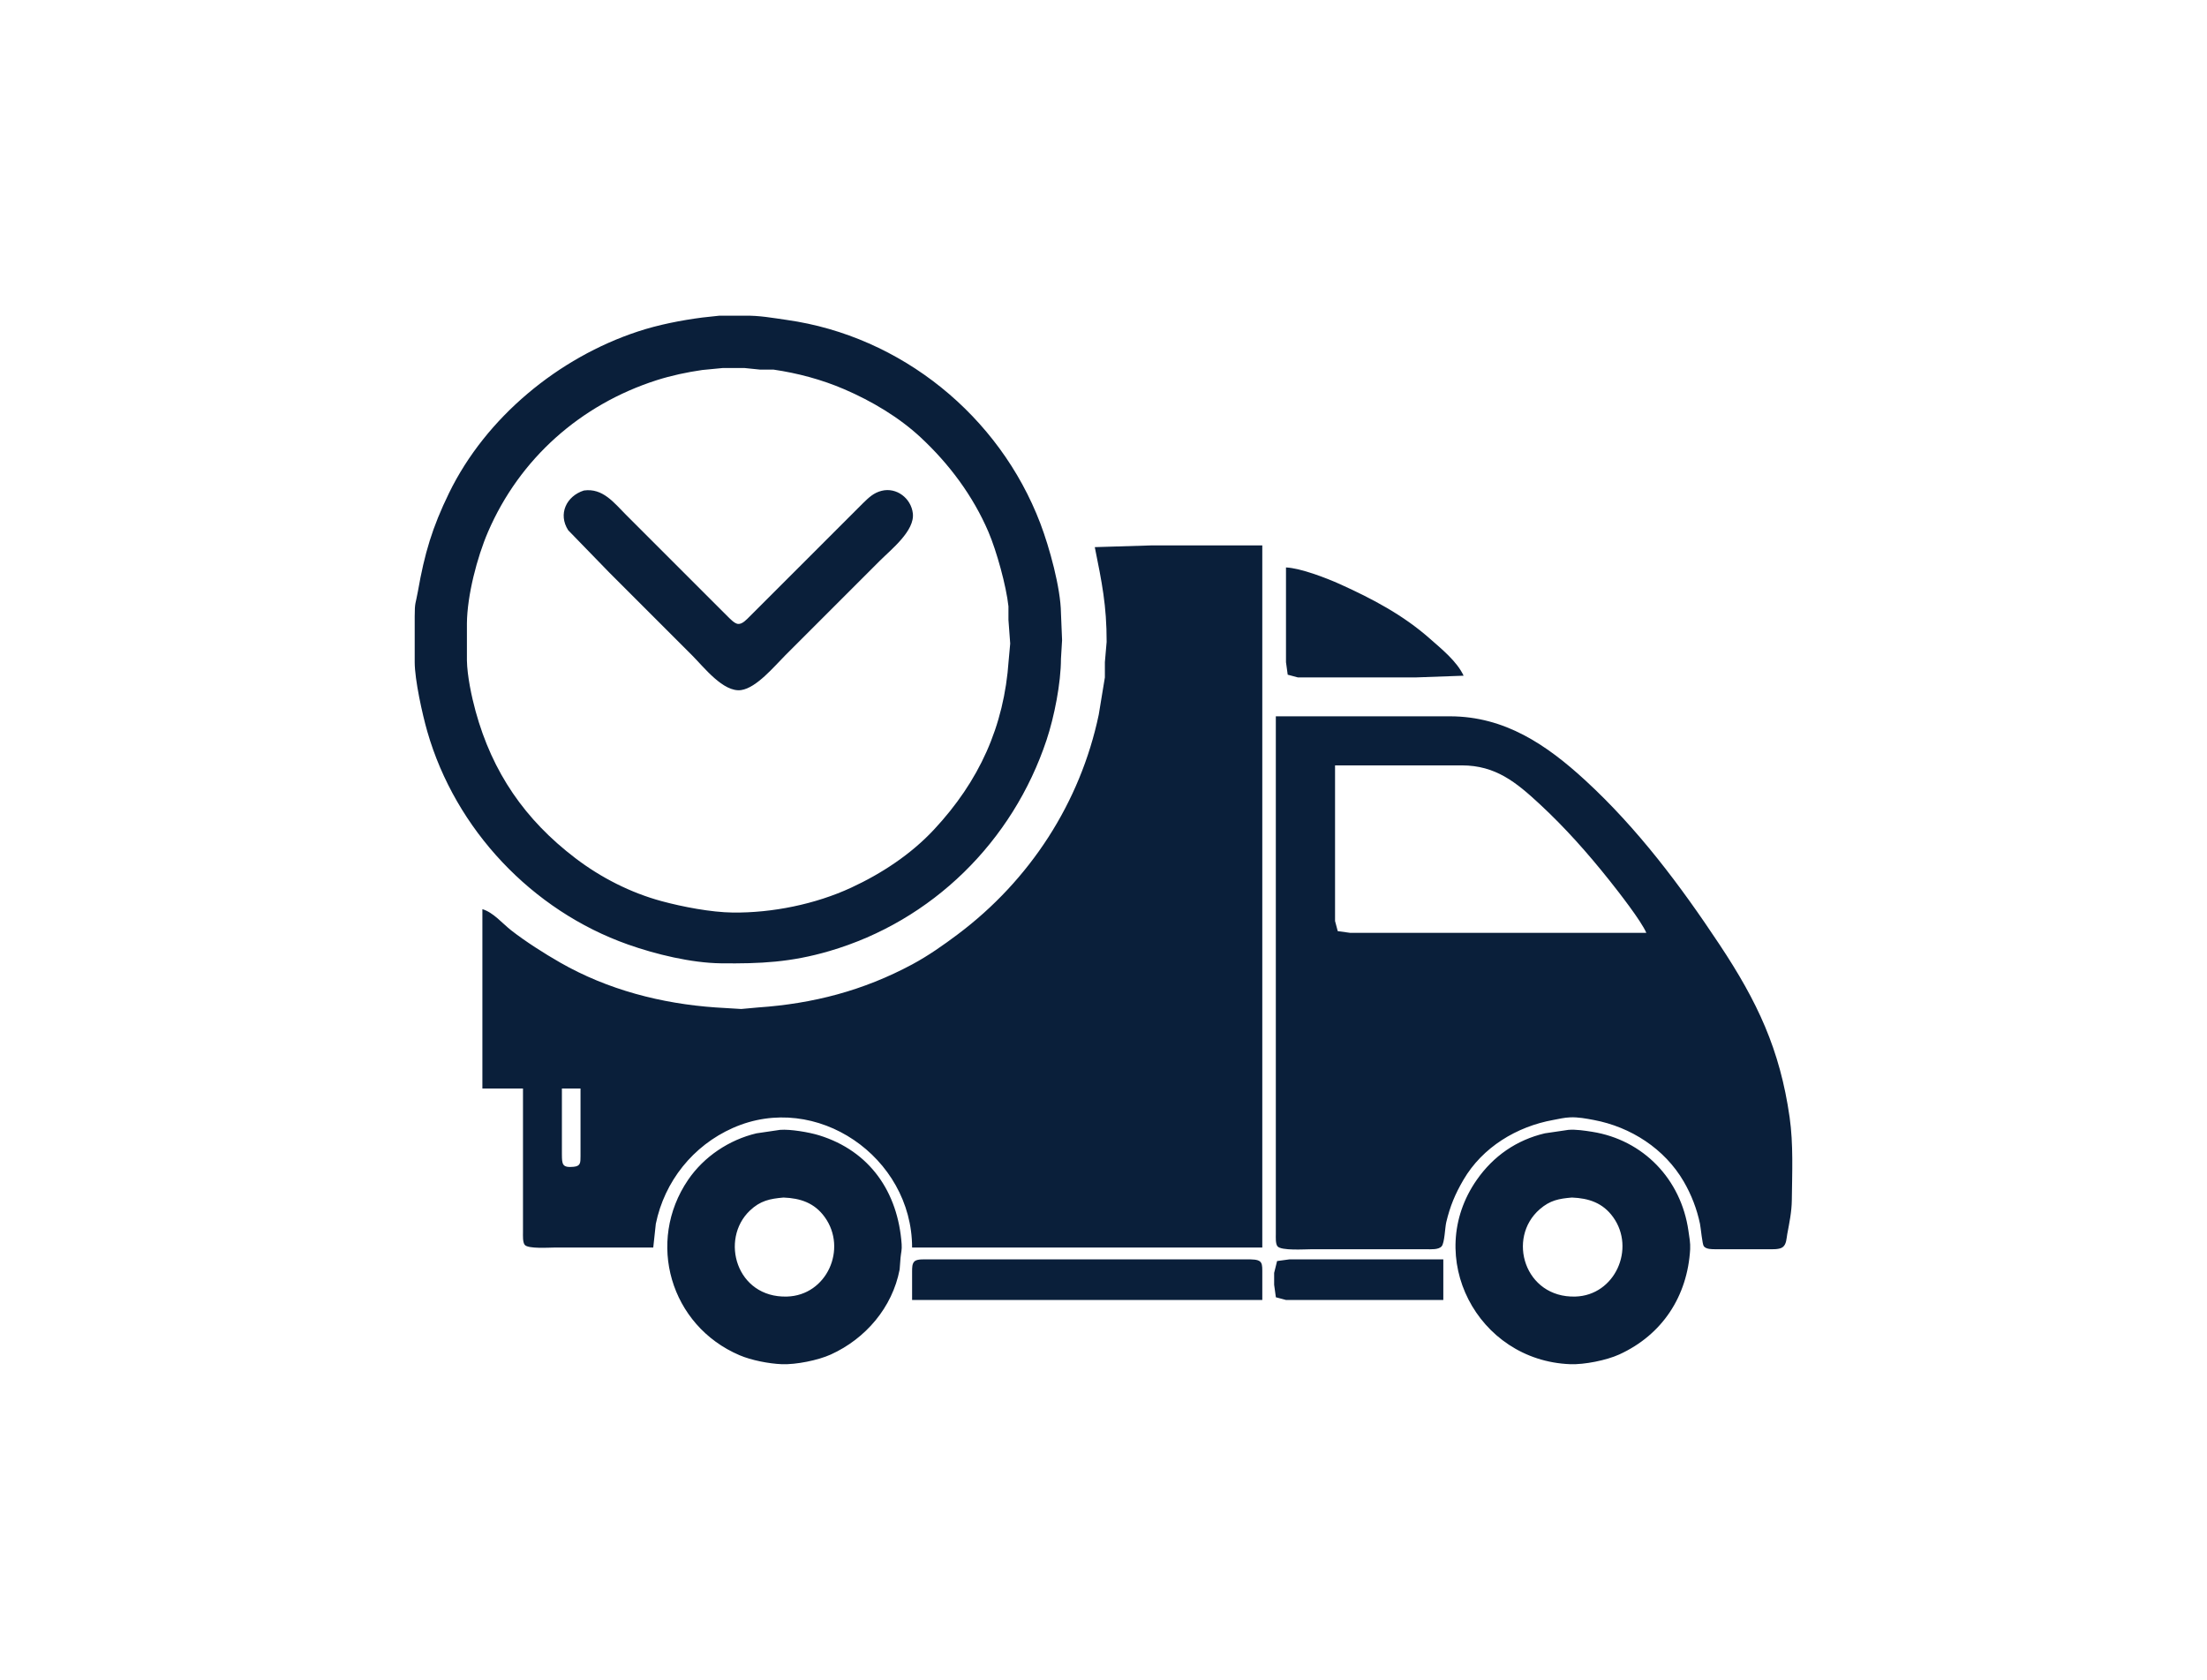 <?xml version="1.0" encoding="UTF-8" standalone="no"?>
<svg
   width="100"
   height="76.116"
   viewBox="0 0 312.499 237.862"
   version="1.1"
   id="svg3"
   sodipodi:docname="delivery.svg"
   inkscape:version="1.1.2 (0a00cf5339, 2022-02-04)"
   xmlns:inkscape="http://www.inkscape.org/namespaces/inkscape"
   xmlns:sodipodi="http://sodipodi.sourceforge.net/DTD/sodipodi-0.dtd"
   xmlns="http://www.w3.org/2000/svg"
   xmlns:svg="http://www.w3.org/2000/svg">
  <defs
     id="defs7" />
  <sodipodi:namedview
     id="namedview5"
     pagecolor="#ffffff"
     bordercolor="#666666"
     borderopacity="1.0"
     inkscape:pageshadow="2"
     inkscape:pageopacity="0.0"
     inkscape:pagecheckerboard="0"
     inkscape:document-units="mm"
     showgrid="false"
     units="px"
     width="100px"
     height="76.116px"
     inkscape:zoom="1.7499445"
     inkscape:cx="28.286612"
     inkscape:cy="106.00336"
     inkscape:window-width="1366"
     inkscape:window-height="718"
     inkscape:window-x="0"
     inkscape:window-y="0"
     inkscape:window-maximized="1"
     inkscape:current-layer="svg3" />
  <path
     id="Seleção"
     fill="none"
     stroke="black"
     stroke-width="0.24"
     d="m 101.839,44.701 c 0,0 3.593,0 3.593,0 2.031,-0.048 3.988,0.316 5.989,0.601 16.174,2.292 30.077,13.549 35.886,28.813 1.284,3.375 2.877,9.122 2.92,12.696 0,0 0.158,3.833 0.158,3.833 0,0 -0.158,2.635 -0.158,2.635 -0.005,3.445 -0.946,8.216 -2.039,11.498 -4.789,14.38 -16.186,25.636 -30.779,29.895 -5.442,1.588 -9.733,1.789 -15.331,1.725 -4.187,-0.05 -9.234,-1.274 -13.175,-2.669 -13.589,-4.812 -24.415,-16.292 -28.398,-30.149 -0.711,-2.472 -1.78,-7.323 -1.785,-9.821 0,0 0,-6.468 0,-6.468 0.002,-2.096 0.129,-1.718 0.46,-3.593 0.932,-5.32 2.019,-9.005 4.405,-13.894 5.229,-10.72 15.494,-19.164 26.755,-22.872 2.877,-0.949 6.101,-1.581 9.103,-1.971 0,0 2.395,-0.259 2.395,-0.259 z m 0.479,7.409 c 0,0 -2.875,0.278 -2.875,0.278 -2.149,0.307 -4.398,0.786 -6.468,1.447 -10.746,3.445 -19.386,11.074 -23.876,21.478 -1.557,3.615 -2.946,8.997 -2.987,12.935 0,0 0,2.395 0,2.395 0,0 0,2.875 0,2.875 0.043,2.17 0.652,5.081 1.229,7.186 2.374,8.657 6.985,15.369 14.136,20.812 3.617,2.755 7.819,4.896 12.217,6.084 2.963,0.8 7,1.574 10.061,1.61 5.577,0.065 11.704,-1.176 16.768,-3.524 4.314,-1.998 8.456,-4.719 11.716,-8.214 6.401,-6.858 9.941,-14.607 10.583,-23.955 0,0 0.218,-2.395 0.218,-2.395 0,0 -0.249,-3.354 -0.249,-3.354 0,0 0,-1.916 0,-1.916 -0.311,-2.899 -1.686,-7.859 -2.834,-10.54 -2.187,-5.105 -5.56,-9.625 -9.613,-13.393 -3.073,-2.858 -6.94,-5.141 -10.78,-6.796 -3.193,-1.377 -6.611,-2.29 -10.061,-2.793 0,0 -1.916,0 -1.916,0 0,0 -2.156,-0.22 -2.156,-0.22 0,0 -3.114,0 -3.114,0 z M 82.676,69.451 c 2.683,-0.381 4.269,1.746 5.989,3.466 0,0 11.259,11.259 11.259,11.259 0,0 3.114,3.112 3.114,3.112 0.345,0.335 0.946,0.987 1.437,1.052 0.63,0.084 1.267,-0.652 1.677,-1.052 0,0 3.114,-3.112 3.114,-3.112 0,0 12.935,-12.933 12.935,-12.933 0.814,-0.791 1.497,-1.464 2.635,-1.749 2.118,-0.529 4.166,1.061 4.417,3.184 0.295,2.475 -3.049,5.1 -4.657,6.707 0,0 -13.415,13.415 -13.415,13.415 -1.55,1.55 -4.056,4.59 -6.228,4.908 -2.51,0.369 -5.292,-3.253 -6.947,-4.908 0,0 -11.738,-11.738 -11.738,-11.738 0,0 -5.816,-5.989 -5.816,-5.989 -1.464,-2.28 -0.266,-4.827 2.223,-5.622 z m 72.343,8.018 c 0,0 7.905,-0.24 7.905,-0.24 0,0 15.81,0 15.81,0 0,0 0,99.411 0,99.411 0,0 -49.586,0 -49.586,0 -0.01,-12.789 -13.53,-22.194 -25.392,-16.924 -5.627,2.498 -9.661,7.55 -10.897,13.57 0,0 -0.362,3.354 -0.362,3.354 0,0 -13.894,0 -13.894,0 -0.834,0 -3.83,0.22 -4.307,-0.383 -0.299,-0.381 -0.244,-1.296 -0.244,-1.773 0,0 0,-20.361 0,-20.361 0,0 -5.749,0 -5.749,0 0,0 0,-25.392 0,-25.392 1.545,0.453 2.805,1.998 4.072,2.992 2.012,1.576 4.717,3.296 6.947,4.571 6.734,3.854 14.354,5.823 22.038,6.353 0,0 3.593,0.218 3.593,0.218 0,0 2.395,-0.218 2.395,-0.218 7.776,-0.534 14.888,-2.381 21.799,-6.087 2.268,-1.217 4.412,-2.724 6.468,-4.266 10.185,-7.639 17.346,-18.622 19.964,-31.11 0,0 0.867,-5.27 0.867,-5.27 0,0 0,-2.156 0,-2.156 0,0 0.249,-2.875 0.249,-2.875 0.007,-5.169 -0.676,-8.434 -1.677,-13.415 z m 27.069,2.875 c 2.098,0.103 5.708,1.492 7.665,2.376 4.563,2.062 8.909,4.35 12.696,7.697 1.67,1.476 3.842,3.215 4.791,5.258 0,0 -6.707,0.24 -6.707,0.24 0,0 -12.696,0 -12.696,0 0,0 -4.072,0 -4.072,0 0,0 -1.432,-0.383 -1.432,-0.383 0,0 -0.244,-1.773 -0.244,-1.773 0,0 0,-13.415 0,-13.415 z m -1.437,21.08 c 0,0 24.673,0 24.673,0 7.735,0.012 13.647,4.008 19.164,9.084 7.402,6.81 13.455,14.893 19.003,23.255 5.332,8.037 8.535,14.806 9.91,24.434 0.544,3.809 0.355,7.891 0.311,11.738 -0.019,1.634 -0.345,3.198 -0.644,4.791 -0.117,0.623 -0.101,1.471 -0.668,1.876 -0.479,0.338 -1.464,0.28 -2.041,0.28 0,0 -7.426,0 -7.426,0 -0.515,-0.007 -1.32,0.026 -1.679,-0.417 -0.223,-0.275 -0.426,-2.601 -0.544,-3.176 -0.436,-2.098 -1.222,-4.137 -2.3,-5.989 -2.709,-4.654 -7.498,-7.73 -12.725,-8.717 -1.104,-0.208 -2.225,-0.422 -3.354,-0.376 -0.86,0.034 -1.559,0.218 -2.395,0.369 -5.174,0.934 -10.023,3.854 -12.725,8.485 -1.179,2.019 -1.883,3.715 -2.427,5.989 -0.187,0.781 -0.228,2.913 -0.654,3.416 -0.431,0.508 -1.545,0.417 -2.161,0.417 0,0 -16.289,0 -16.289,0 -0.917,0 -4.266,0.235 -4.793,-0.417 -0.297,-0.369 -0.237,-1.274 -0.237,-1.739 0,0 0,-73.301 0,-73.301 z m 52.461,30.662 c -0.716,-1.689 -3.953,-5.831 -5.222,-7.426 -3.076,-3.859 -6.252,-7.447 -9.869,-10.801 -3.351,-3.107 -6.25,-5.481 -11.019,-5.488 0,0 -17.966,0 -17.966,0 0,0 0,17.966 0,17.966 0,0 0,4.072 0,4.072 0,0 0.383,1.432 0.383,1.432 0,0 1.773,0.244 1.773,0.244 0,0 41.921,0 41.921,0 z m -150.914,22.038 c 0,0 -2.635,0 -2.635,0 0,0 0,9.342 0,9.342 0.01,1.409 0.053,1.895 1.665,1.742 1.018,-0.096 0.956,-0.635 0.97,-1.502 0,0 0,-9.582 0,-9.582 z m 28.266,5.854 c 1.442,-0.115 4.108,0.338 5.51,0.771 7.218,2.23 11.172,8.063 11.695,15.412 0.058,0.819 -0.084,1.159 -0.156,1.916 0,0 -0.129,1.677 -0.129,1.677 -1.03,5.371 -4.82,9.793 -9.733,12.028 -1.816,0.826 -4.949,1.454 -6.947,1.377 -1.818,-0.07 -4.319,-0.556 -5.989,-1.27 -9.817,-4.192 -13.256,-16.059 -7.285,-24.831 2.245,-3.296 5.819,-5.675 9.68,-6.588 0,0 3.354,-0.493 3.354,-0.493 z m 111.628,0 c 1.035,-0.084 2.316,0.11 3.354,0.275 7.27,1.157 12.583,6.743 13.623,13.992 0.125,0.87 0.299,1.756 0.249,2.635 -0.378,6.645 -3.941,12.119 -10.039,14.902 -1.811,0.826 -4.954,1.454 -6.947,1.377 -13.173,-0.51 -20.831,-15.226 -13.23,-26.101 2.36,-3.378 5.632,-5.641 9.637,-6.588 0,0 3.354,-0.493 3.354,-0.493 z m -111.149,9.584 c -1.94,0.168 -3.294,0.446 -4.769,1.852 -4.269,4.07 -1.914,12.365 5.248,12.169 5.656,-0.153 8.593,-6.765 5.356,-11.254 -1.456,-2.019 -3.459,-2.676 -5.835,-2.767 z m 111.628,0 c -1.84,0.158 -3.085,0.386 -4.542,1.648 -4.729,4.099 -2.146,12.569 5.021,12.373 5.627,-0.153 8.571,-6.796 5.356,-11.254 -1.456,-2.019 -3.459,-2.676 -5.835,-2.767 z m -93.423,14.504 c 0,0 0,-4.072 0,-4.072 0.01,-0.467 -0.024,-1.109 0.383,-1.432 0.381,-0.299 1.296,-0.244 1.773,-0.244 0,0 34.974,0 34.974,0 0,0 10.78,0 10.78,0 1.794,0.034 1.674,0.541 1.677,2.156 0,0 0,3.593 0,3.593 0,0 -49.586,0 -49.586,0 z m 75.217,0 c 0,0 -18.205,0 -18.205,0 0,0 -4.072,0 -4.072,0 0,0 -1.432,-0.383 -1.432,-0.383 0,0 -0.244,-1.773 -0.244,-1.773 0,0 0,-1.677 0,-1.677 0,0 0.417,-1.679 0.417,-1.679 0,0 1.739,-0.237 1.739,-0.237 0,0 3.593,0 3.593,0 0,0 18.205,0 18.205,0 0,0 0,5.749 0,5.749 z"
     style="fill:#0a1f3a;fill-opacity:1;stroke:none" />
</svg>
